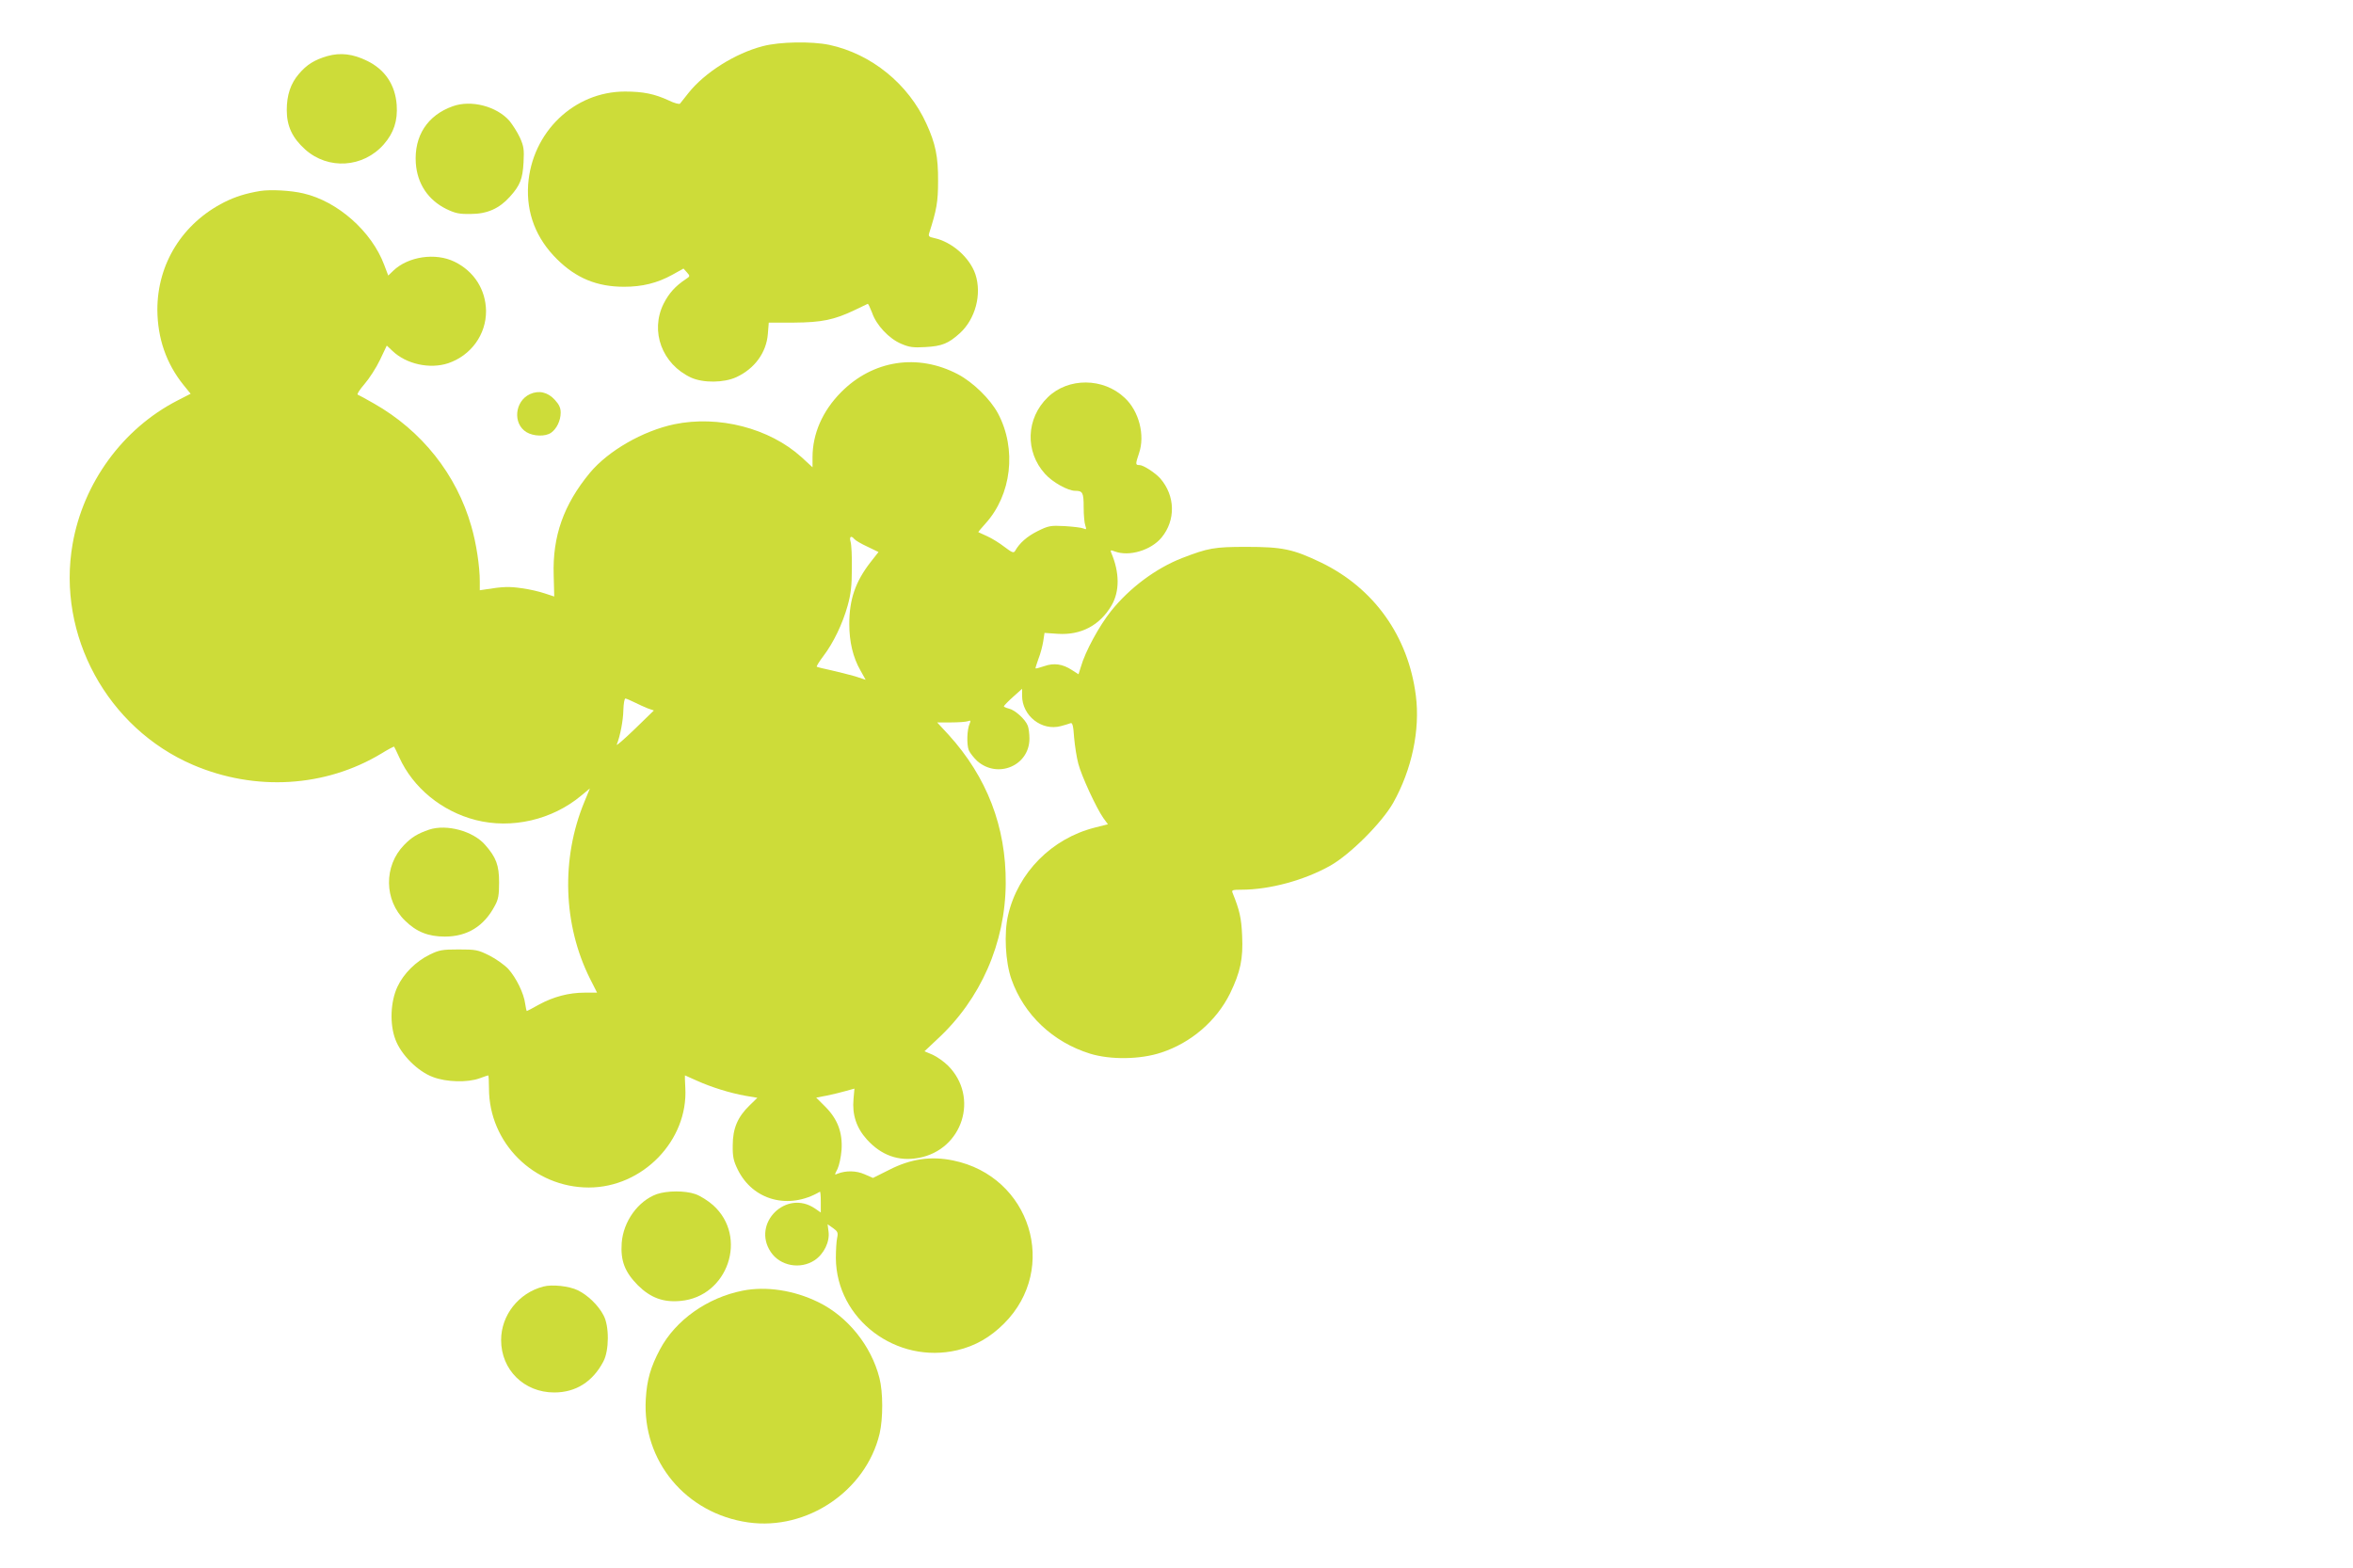 <?xml version="1.0" standalone="no"?>
<!DOCTYPE svg PUBLIC "-//W3C//DTD SVG 20010904//EN"
 "http://www.w3.org/TR/2001/REC-SVG-20010904/DTD/svg10.dtd">
<svg version="1.0" xmlns="http://www.w3.org/2000/svg"
 width="1280pt" height="853pt" viewBox="0 0 1280 853"
 preserveAspectRatio="xMidYMid meet">
<g transform="translate(0,853) scale(0.1,-0.1)"
fill="#cddc39" stroke="none">
<path d="M4150 8279 c-151 -39 -317 -144 -405 -255 -22 -27 -42 -53 -46 -58
-4 -4 -32 3 -62 18 -76 35 -138 48 -237 48 -277 0 -507 -221 -527 -507 -10
-155 43 -292 157 -405 104 -103 217 -150 365 -150 99 0 180 20 262 65 l61 34
19 -21 c18 -20 17 -21 -7 -37 -56 -37 -91 -76 -120 -133 -75 -151 -8 -329 149
-402 66 -30 178 -29 246 2 100 46 164 134 172 235 l5 62 137 0 c151 1 219 15
330 68 36 17 68 32 71 34 3 2 13 -20 24 -48 23 -68 92 -141 158 -169 44 -19
65 -22 133 -18 89 5 124 19 186 75 85 77 121 212 85 321 -31 91 -127 176 -224
197 -29 6 -33 10 -27 28 40 125 48 168 48 282 1 132 -14 204 -63 311 -98 217
-300 381 -529 430 -97 20 -270 17 -361 -7z"/>
<path d="M1781 8225 c-69 -20 -112 -46 -155 -97 -45 -52 -66 -115 -66 -197 0
-87 30 -151 100 -214 125 -112 316 -100 428 28 54 62 76 128 70 214 -8 110
-64 193 -161 240 -77 38 -145 46 -216 26z"/>
<path d="M2463 7952 c-138 -49 -211 -162 -201 -310 8 -112 67 -200 166 -249
48 -23 69 -28 132 -27 90 0 155 29 213 93 56 62 70 97 75 187 4 72 1 89 -20
136 -14 30 -40 70 -57 91 -70 79 -208 115 -308 79z"/>
<path d="M1415 7491 c-78 -13 -135 -31 -195 -61 -227 -115 -364 -334 -364
-585 1 -155 48 -292 142 -409 l39 -48 -74 -38 c-296 -153 -510 -447 -568 -779
-87 -496 189 -1002 655 -1202 339 -145 720 -122 1025 62 37 23 68 39 69 37 2
-2 14 -28 28 -58 75 -166 232 -294 416 -341 196 -50 416 1 574 133 l47 39 -30
-73 c-128 -309 -116 -670 31 -963 l38 -75 -67 0 c-86 0 -170 -22 -249 -65 -34
-19 -64 -35 -66 -35 -2 0 -6 18 -9 39 -7 57 -49 142 -92 190 -21 22 -67 55
-103 73 -62 31 -74 33 -167 33 -89 0 -106 -3 -157 -28 -76 -37 -143 -104 -176
-175 -38 -81 -43 -203 -11 -287 31 -83 121 -173 204 -204 73 -28 188 -31 254
-7 24 9 45 16 47 16 2 0 4 -32 4 -71 0 -297 244 -539 543 -539 293 0 541 256
525 542 -2 37 -3 68 -2 68 1 0 30 -13 65 -29 80 -36 180 -67 264 -82 l65 -11
-43 -42 c-64 -62 -91 -125 -91 -216 -1 -62 4 -85 27 -132 82 -168 277 -221
447 -121 3 2 5 -23 5 -55 l0 -58 -32 22 c-156 106 -345 -81 -240 -237 51 -76
160 -96 238 -45 51 34 84 101 76 157 l-5 39 30 -21 c25 -18 28 -25 22 -53 -4
-17 -7 -67 -7 -111 3 -332 329 -578 661 -500 97 23 179 70 254 145 300 300
144 801 -277 887 -121 25 -231 9 -348 -51 l-88 -44 -46 20 c-45 20 -101 21
-147 3 -17 -8 -17 -7 0 26 9 19 19 65 22 104 6 95 -22 168 -89 235 l-49 49 58
11 c31 6 78 18 103 25 l47 13 -5 -57 c-8 -85 16 -157 73 -220 78 -86 172 -120
281 -100 240 44 331 331 160 502 -21 21 -59 48 -83 59 l-45 19 69 65 c237 218
371 524 373 849 2 307 -102 578 -311 808 l-62 67 75 0 c42 0 83 3 93 7 14 5
16 3 9 -13 -15 -33 -17 -114 -5 -145 7 -16 28 -42 46 -59 112 -98 284 -25 284
122 0 26 -4 57 -9 70 -13 35 -70 86 -102 93 -16 4 -29 10 -28 13 1 4 23 27 50
51 l49 44 0 -37 c0 -110 107 -194 211 -166 22 6 46 13 53 16 10 4 15 -16 19
-78 4 -46 14 -110 23 -143 17 -66 98 -241 136 -295 l25 -34 -71 -18 c-234 -59
-418 -244 -472 -476 -23 -98 -15 -255 18 -349 68 -193 225 -342 428 -405 111
-34 273 -32 387 6 162 53 300 172 374 321 57 118 72 189 66 315 -4 96 -14 139
-52 233 -6 15 -1 17 48 17 153 0 342 51 484 131 108 61 281 234 342 342 101
180 147 396 123 583 -41 323 -228 585 -516 724 -152 73 -210 85 -406 85 -175
0 -207 -6 -350 -61 -143 -56 -285 -162 -386 -288 -64 -80 -141 -221 -164 -303
l-13 -41 -36 23 c-50 33 -98 40 -151 21 -24 -8 -45 -14 -47 -12 -1 1 6 24 16
52 11 27 22 70 26 95 l7 46 73 -5 c126 -8 228 46 292 155 44 76 44 178 -2 286
-6 15 -4 16 20 7 77 -29 196 6 254 76 77 94 75 226 -7 321 -28 31 -92 73 -113
73 -23 0 -23 4 -3 64 34 98 0 230 -78 302 -116 110 -307 111 -418 3 -119 -115
-125 -296 -15 -417 40 -45 124 -92 164 -92 41 0 46 -10 46 -90 0 -41 4 -86 9
-99 7 -21 6 -23 -10 -16 -11 5 -56 10 -102 13 -78 4 -88 2 -147 -27 -58 -29
-99 -65 -123 -108 -8 -13 -17 -9 -58 22 -27 21 -69 47 -94 58 -25 11 -46 21
-48 22 -1 1 16 22 38 46 143 157 172 406 69 600 -42 78 -135 169 -218 213
-219 115 -463 77 -636 -98 -101 -102 -155 -226 -155 -354 l0 -54 -61 56 c-174
157 -450 228 -691 178 -171 -36 -359 -144 -459 -264 -143 -173 -204 -345 -197
-558 l3 -115 -52 17 c-29 10 -85 23 -125 28 -66 10 -102 9 -195 -6 l-33 -5 0
48 c0 81 -19 208 -46 300 -80 281 -269 520 -530 668 -43 25 -83 46 -88 48 -6
2 11 28 37 58 26 30 64 89 84 131 l37 78 31 -29 c75 -72 203 -100 303 -67 124
42 207 156 206 285 -2 116 -65 215 -171 267 -104 51 -253 29 -334 -49 l-27
-26 -22 58 c-68 182 -253 346 -440 389 -67 16 -178 22 -235 13z m3233 -1894
c6 -7 38 -26 71 -41 l60 -29 -44 -56 c-82 -106 -115 -202 -115 -336 0 -96 20
-181 60 -251 l29 -52 -58 19 c-32 9 -91 24 -131 33 -39 8 -74 17 -77 19 -2 3
14 29 36 58 55 72 105 177 132 274 17 61 23 108 23 200 1 66 -2 132 -7 148 -8
28 3 36 21 14z m-1196 -888 c23 -12 56 -26 73 -33 l32 -11 -104 -101 c-57 -55
-101 -93 -98 -85 19 48 35 132 36 188 1 35 6 63 11 63 5 0 27 -10 50 -21z"/>
<path d="M2883 6386 c-83 -38 -95 -161 -19 -207 38 -23 103 -25 134 -3 30 21
52 66 52 109 0 26 -8 44 -32 70 -38 42 -87 53 -135 31z"/>
<path d="M2335 4017 c-62 -21 -97 -42 -137 -84 -111 -114 -109 -300 5 -411 62
-61 126 -87 217 -87 122 0 213 56 272 168 19 34 23 58 23 127 0 93 -16 136
-76 204 -65 75 -209 114 -304 83z"/>
<path d="M3573 2034 c-102 -37 -182 -148 -191 -265 -7 -98 17 -159 88 -231 69
-68 138 -94 232 -85 258 23 369 349 177 521 -27 24 -70 51 -96 60 -57 20 -154
19 -210 0z"/>
<path d="M2955 1531 c-134 -35 -229 -156 -229 -291 0 -162 125 -285 289 -285
117 0 209 58 267 168 32 59 33 194 1 252 -28 54 -86 110 -140 136 -47 23 -140
33 -188 20z"/>
<path d="M4041 1509 c-193 -38 -366 -160 -451 -320 -51 -96 -71 -166 -77 -270
-20 -337 218 -623 558 -671 319 -45 640 172 714 483 19 83 19 225 -1 303 -45
176 -173 335 -334 413 -131 64 -282 87 -409 62z"/>
</g>
</svg>
